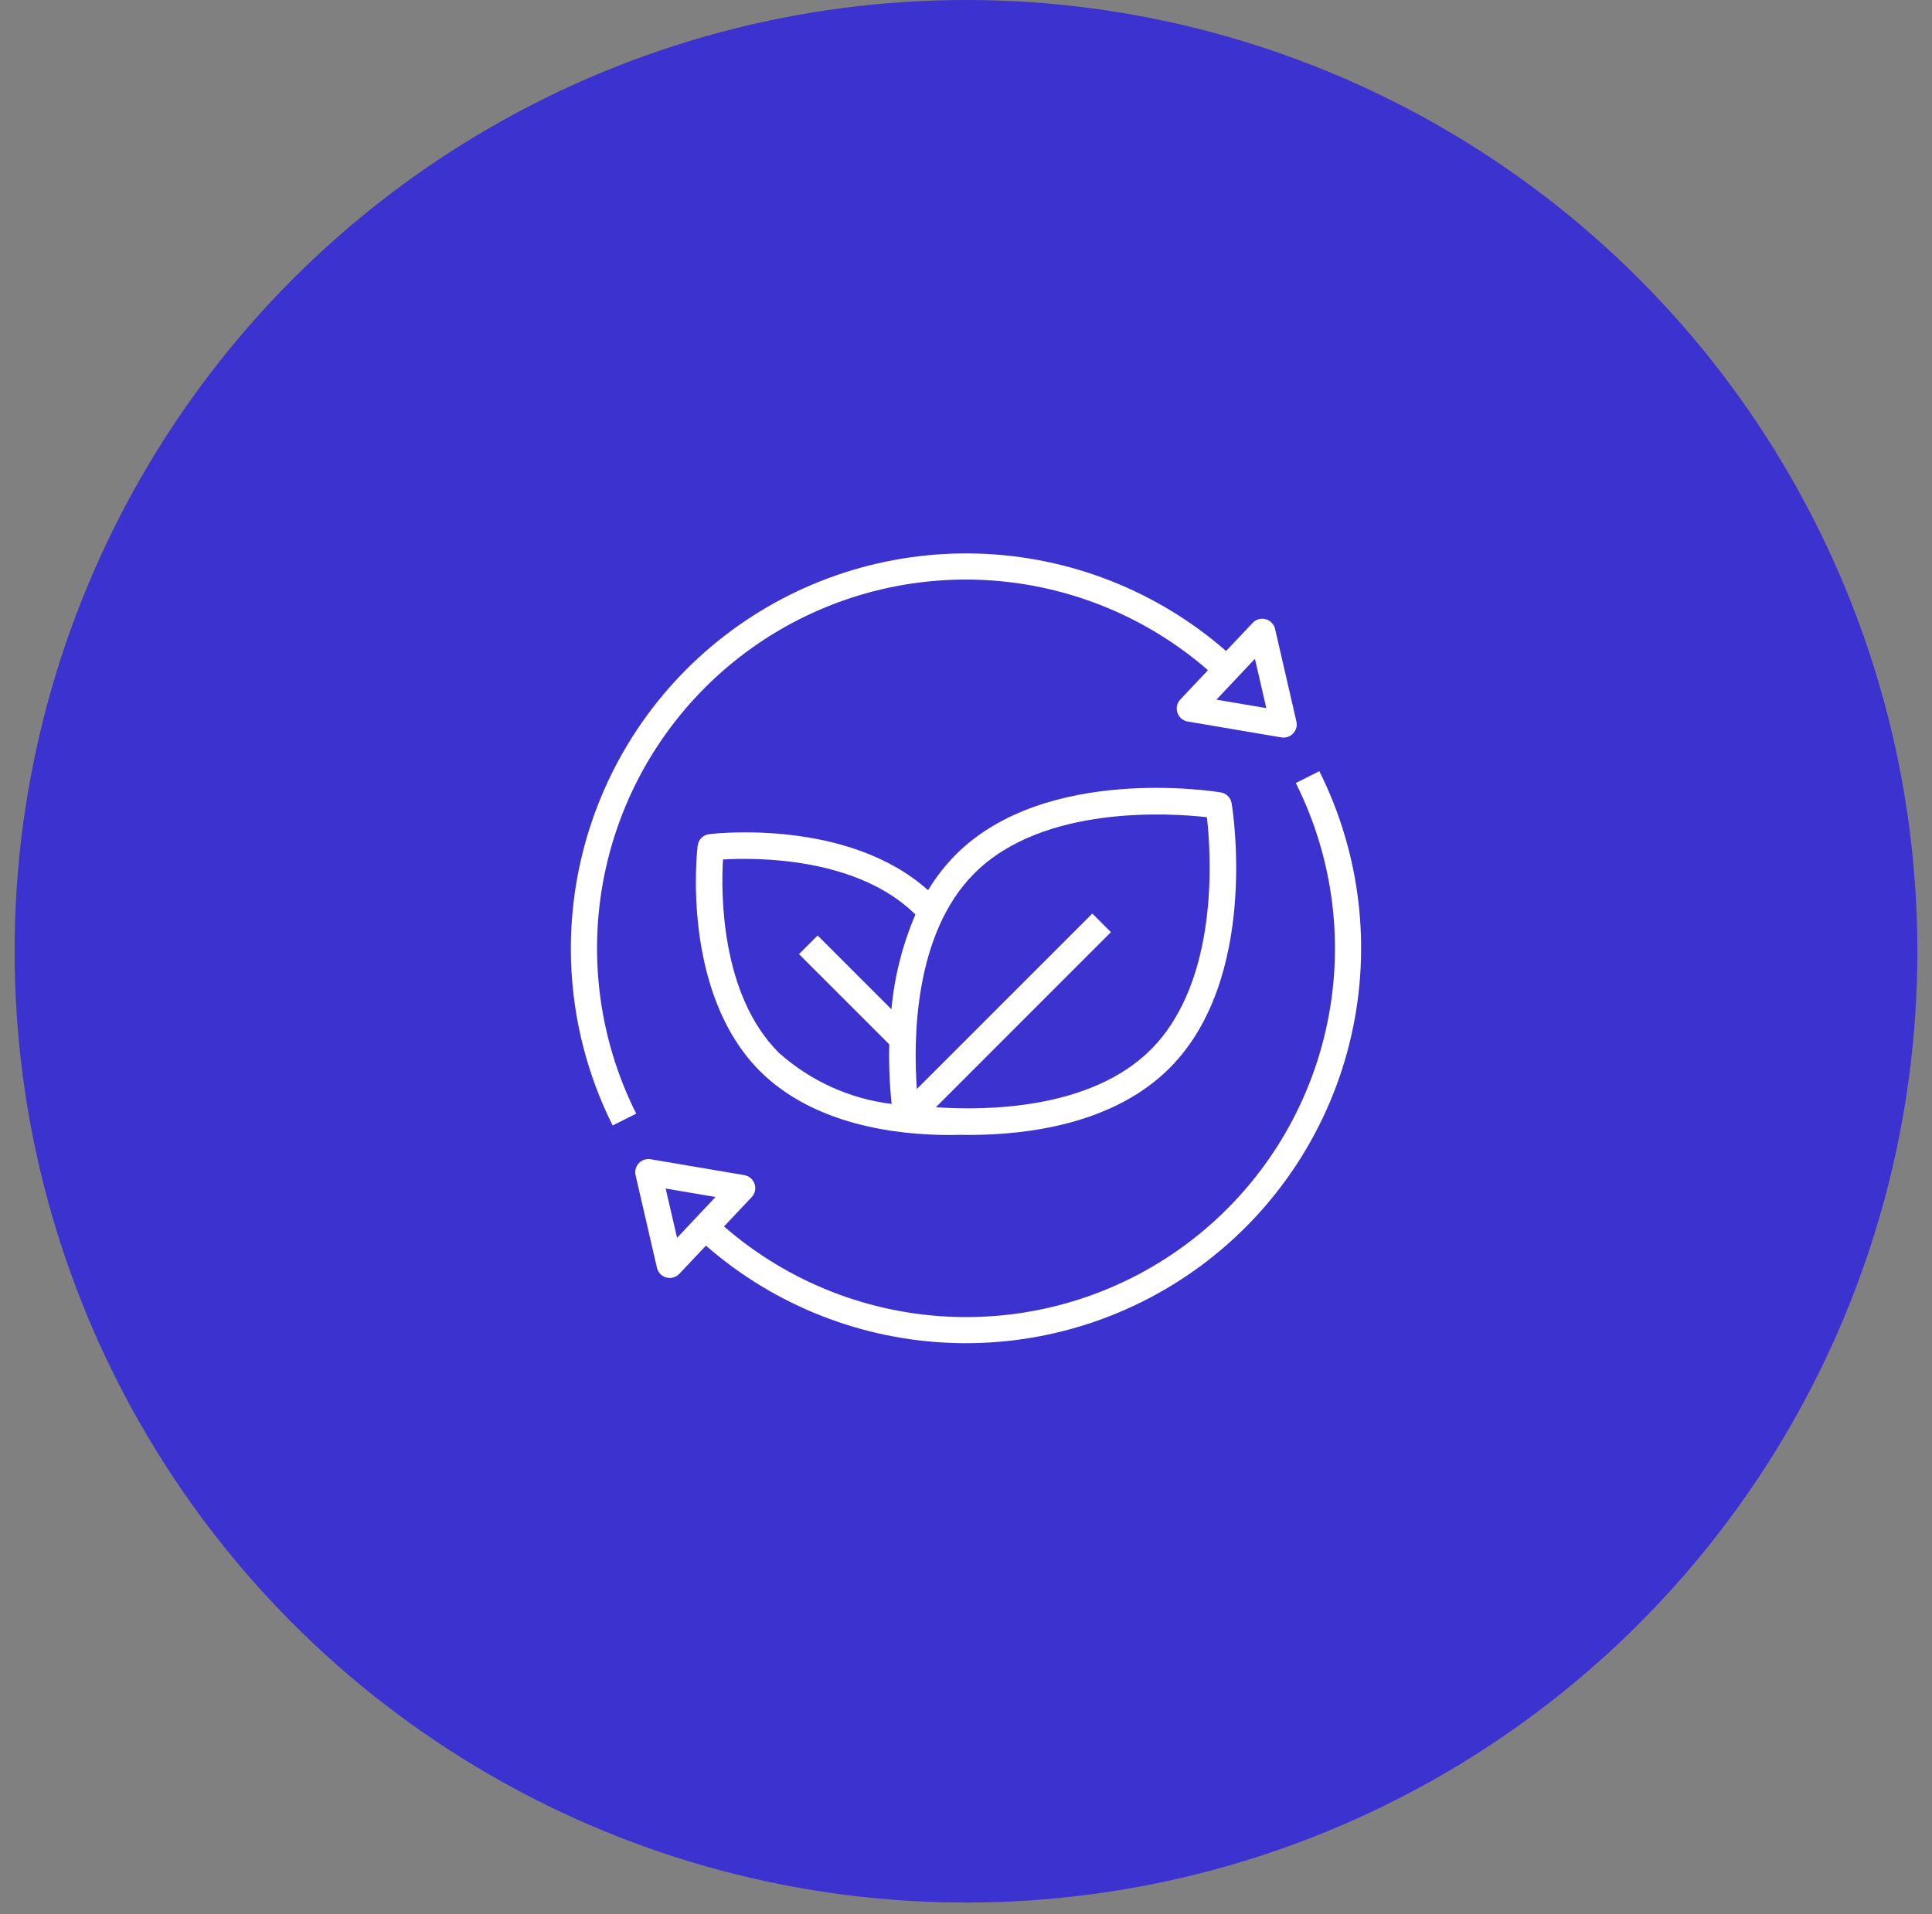 <svg width="110" height="109" viewBox="0 0 110 109" fill="none" xmlns="http://www.w3.org/2000/svg">
<rect x="0" y="0" width="110" height="109" fill="#808080" stroke="none"/>
<circle cx="55" cy="54.168" r="54.168" fill="#3C32D0"/>
<path d="M73.777 44.586C75.958 48.933 76.563 53.903 75.487 58.646C74.411 63.389 71.722 67.612 67.879 70.593C64.036 73.574 59.277 75.128 54.415 74.99C49.553 74.853 44.89 73.031 41.222 69.837L42.797 68.169C42.89 68.07 42.955 67.948 42.984 67.815C43.013 67.683 43.006 67.544 42.963 67.416C42.919 67.287 42.842 67.172 42.739 67.084C42.636 66.996 42.51 66.937 42.377 66.915L37.043 66.01C36.922 65.99 36.797 65.999 36.679 66.038C36.562 66.078 36.457 66.145 36.372 66.235C36.287 66.325 36.226 66.434 36.194 66.554C36.161 66.673 36.159 66.798 36.187 66.919L37.403 72.188C37.433 72.32 37.499 72.442 37.593 72.54C37.687 72.638 37.806 72.708 37.937 72.744C38.001 72.761 38.067 72.769 38.134 72.769C38.236 72.769 38.337 72.748 38.431 72.708C38.524 72.667 38.609 72.608 38.679 72.534L40.193 70.929C44.119 74.359 49.114 76.319 54.325 76.474C59.536 76.63 64.64 74.971 68.763 71.781C72.887 68.592 75.775 64.069 76.934 58.986C78.092 53.903 77.45 48.576 75.117 43.914L73.777 44.586ZM38.549 70.486L37.9 67.678L40.741 68.159L38.549 70.486Z" fill="white"/>
<path d="M36.223 63.414C34.041 59.067 33.437 54.097 34.512 49.354C35.588 44.611 38.277 40.388 42.12 37.407C45.964 34.426 50.722 32.872 55.584 33.01C60.446 33.148 65.109 34.969 68.777 38.163L67.202 39.831C67.109 39.93 67.044 40.052 67.015 40.185C66.986 40.317 66.994 40.455 67.037 40.584C67.08 40.713 67.157 40.828 67.261 40.916C67.364 41.004 67.489 41.062 67.623 41.085L72.955 41.99C72.996 41.997 73.038 42 73.08 42C73.193 42 73.304 41.975 73.406 41.926C73.508 41.877 73.597 41.806 73.667 41.717C73.737 41.629 73.787 41.526 73.812 41.416C73.837 41.306 73.837 41.191 73.811 41.081L72.597 35.812C72.566 35.68 72.5 35.559 72.406 35.461C72.312 35.364 72.194 35.294 72.063 35.258C71.932 35.223 71.794 35.223 71.664 35.26C71.533 35.297 71.415 35.368 71.322 35.466L69.808 37.071C65.882 33.64 60.886 31.679 55.675 31.523C50.463 31.367 45.359 33.026 41.236 36.216C37.111 39.406 34.223 43.929 33.065 49.013C31.906 54.096 32.548 59.424 34.882 64.086L36.223 63.414ZM71.45 37.514L72.098 40.322L69.257 39.841L71.45 37.514Z" fill="white"/>
<path d="M69.506 45.122C69.101 45.055 59.539 43.543 54.421 48.662C53.814 49.273 53.283 49.955 52.841 50.693C48.279 46.599 40.706 47.458 40.376 47.499C40.21 47.519 40.055 47.595 39.936 47.713C39.817 47.832 39.742 47.987 39.722 48.154C39.681 48.491 38.771 56.479 43.266 60.991C46.365 64.076 51.093 64.63 54.074 64.63C54.308 64.63 54.524 64.625 54.735 64.619C54.881 64.619 55.022 64.625 55.174 64.625C58.523 64.625 63.408 64.001 66.584 60.826C71.703 55.706 70.191 46.144 70.124 45.739C70.098 45.584 70.025 45.442 69.914 45.331C69.803 45.221 69.661 45.147 69.506 45.122ZM50.629 59.466C50.603 60.599 50.648 61.733 50.765 62.861C48.369 62.568 46.121 61.544 44.327 59.93C41.015 56.606 41.053 50.818 41.163 48.94C43.032 48.83 48.792 48.79 52.121 52.074C51.385 53.79 50.923 55.611 50.753 57.47L46.553 53.27L45.492 54.33L50.629 59.466ZM65.523 59.766C62.093 63.196 56.1 63.245 53.285 63.048L63.25 53.08L62.192 52.019L52.202 62.009C52 59.216 52.028 53.175 55.481 49.725C59.402 45.803 66.671 46.302 68.716 46.533C68.95 48.574 69.452 55.837 65.523 59.766Z" fill="white"/>
</svg>
